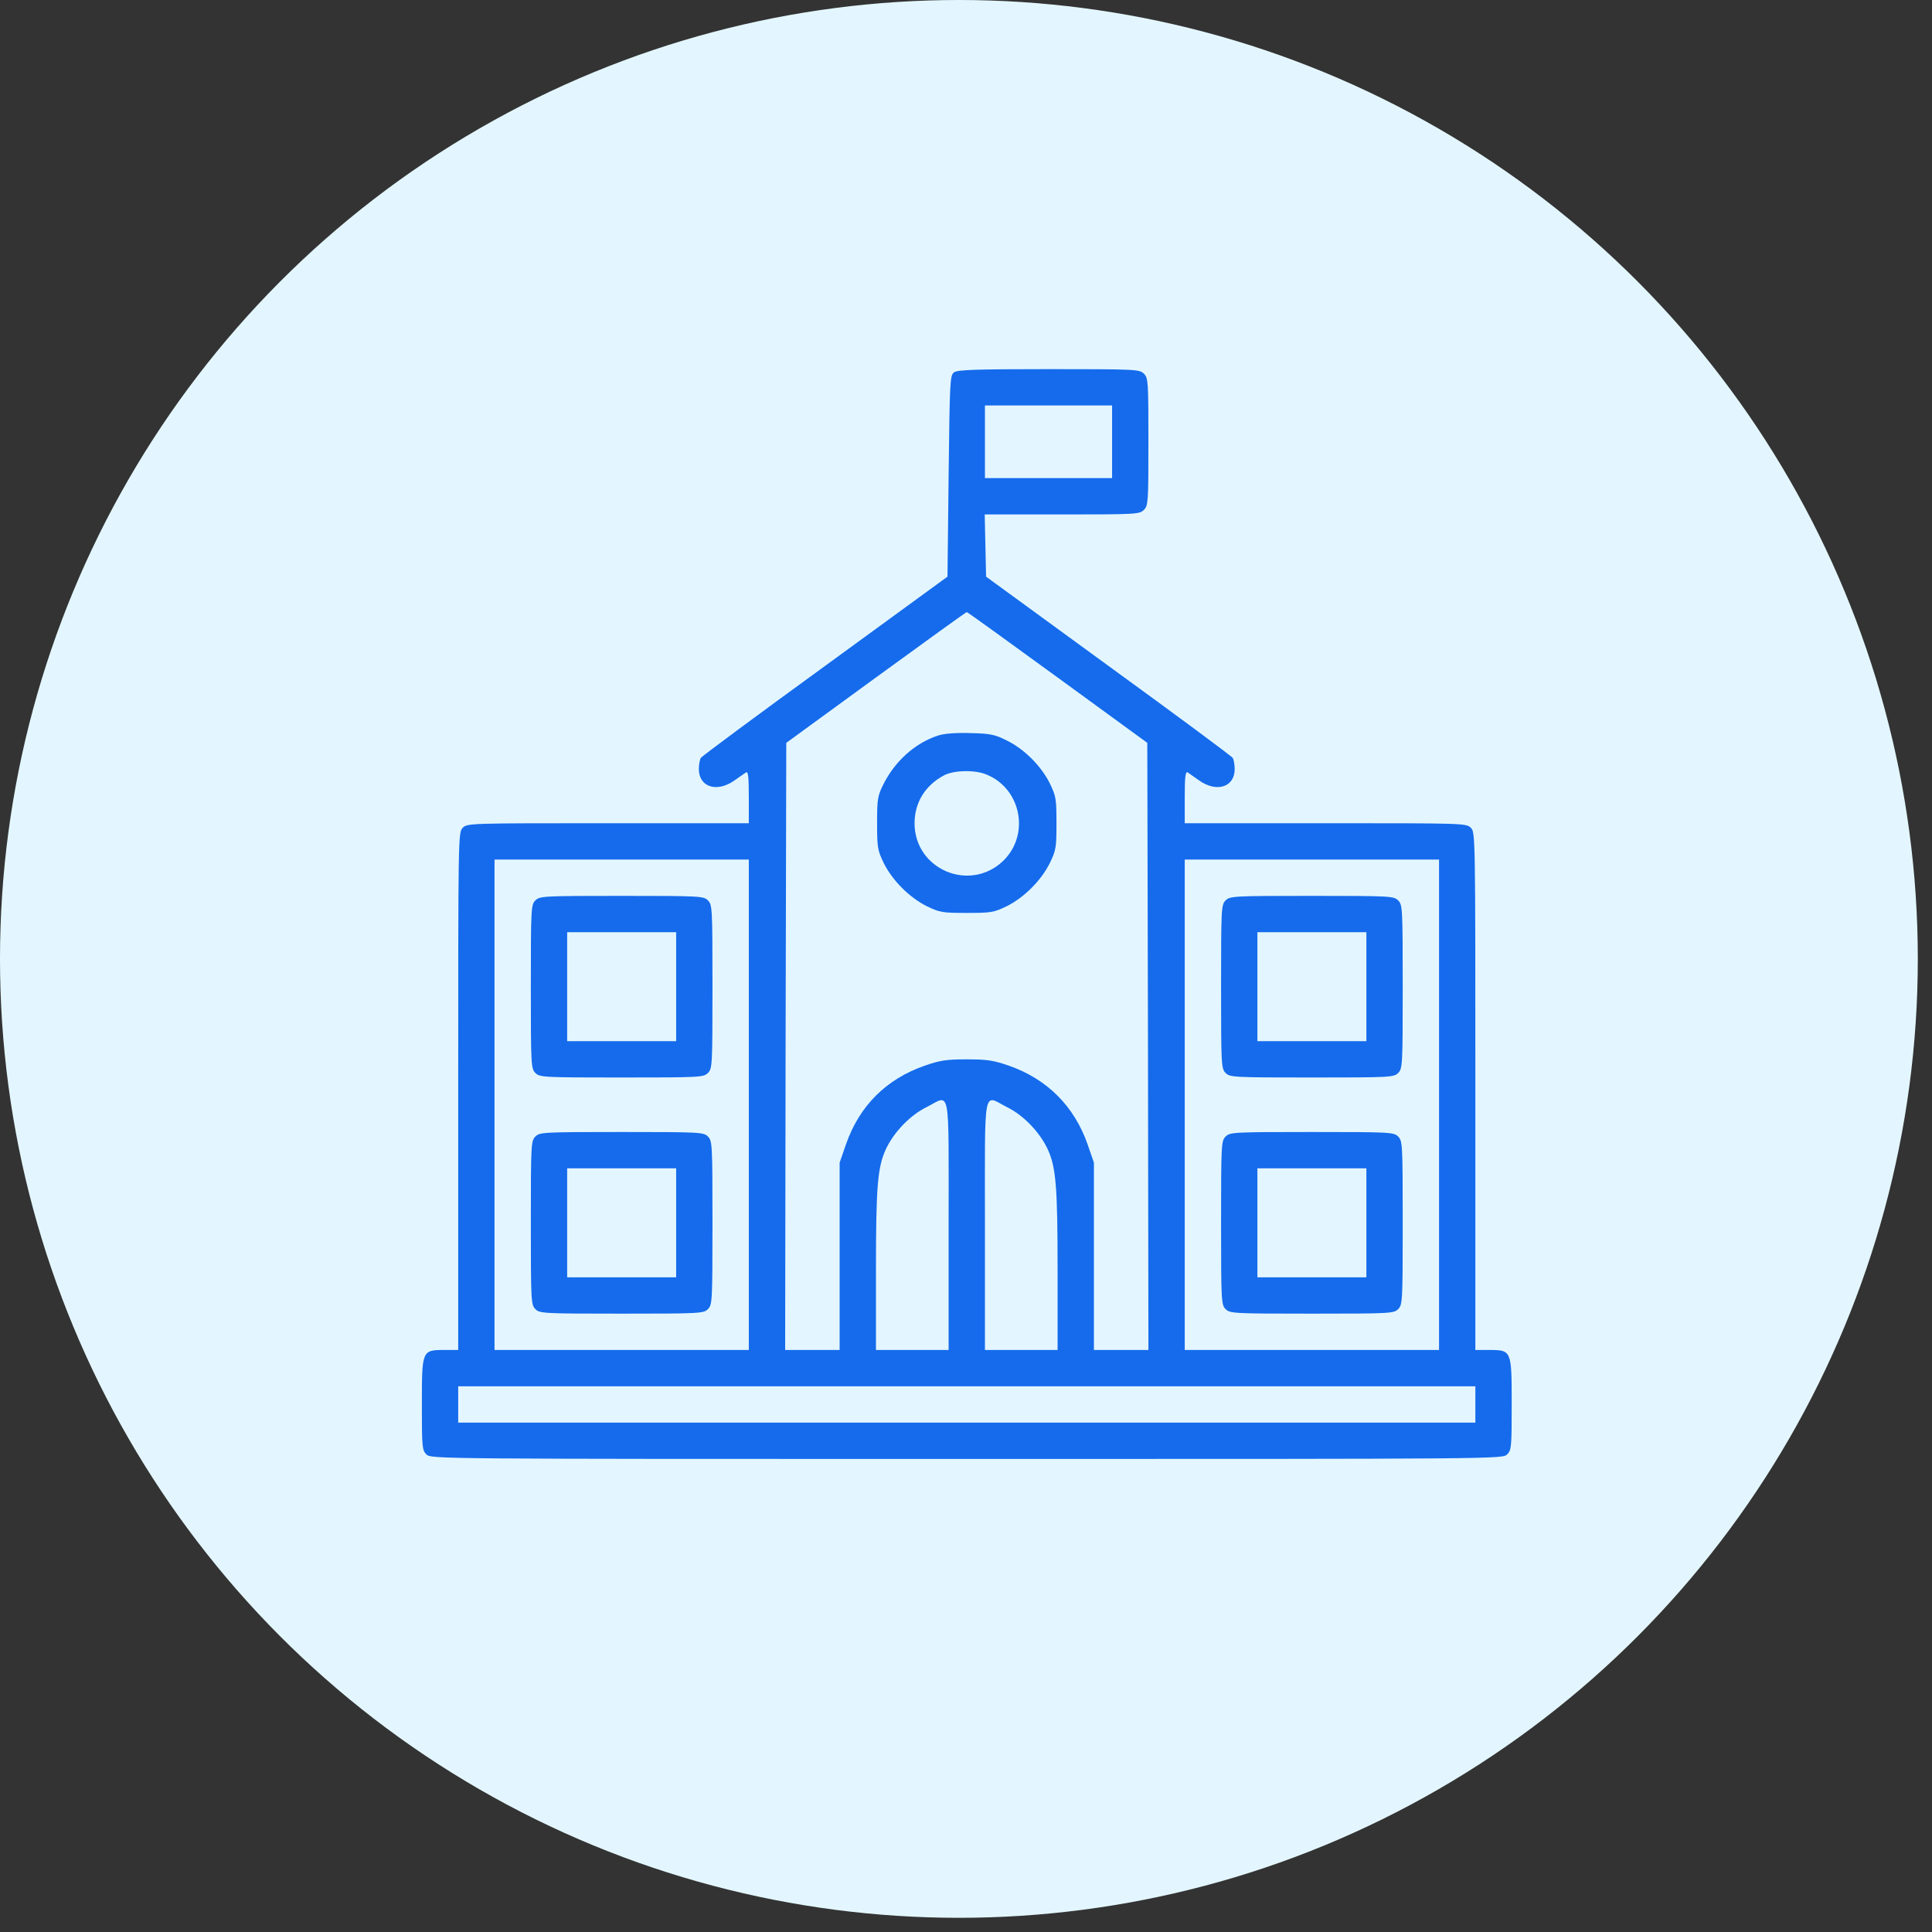 <?xml version="1.0" encoding="UTF-8"?>
<svg xmlns="http://www.w3.org/2000/svg" width="122" height="122" viewBox="0 0 122 122" fill="none">
  <rect x="0" y="0" width="122" height="122" fill="#333333" stroke="none"/>
  <circle cx="60.552" cy="60.552" r="60.552" fill="#E3F6FF"></circle>
  <path d="M60.246 23.51C59.988 23.711 59.974 23.984 59.902 30.063L59.831 36.414L52.103 42.049C47.859 45.131 44.318 47.755 44.26 47.855C44.189 47.956 44.131 48.285 44.131 48.572C44.131 49.705 45.278 50.063 46.368 49.289C46.669 49.074 47.013 48.844 47.114 48.773C47.242 48.701 47.285 49.045 47.285 50.321V51.984H38.396C29.694 51.984 29.507 51.984 29.221 52.271C28.934 52.558 28.934 52.744 28.934 68.902V85.247H28.073C26.64 85.247 26.64 85.261 26.64 88.688C26.64 91.369 26.654 91.57 26.927 91.842C27.213 92.129 27.4 92.129 61.049 92.129C94.699 92.129 94.885 92.129 95.172 91.842C95.445 91.57 95.459 91.369 95.459 88.688C95.459 85.261 95.459 85.247 94.025 85.247H93.165V68.902C93.165 52.744 93.165 52.558 92.878 52.271C92.591 51.984 92.405 51.984 83.702 51.984H74.813V50.321C74.813 49.045 74.856 48.701 75 48.773C75.086 48.844 75.43 49.074 75.731 49.289C76.82 50.063 77.967 49.705 77.967 48.572C77.967 48.285 77.91 47.956 77.838 47.855C77.781 47.755 74.24 45.131 69.996 42.049L62.268 36.414L62.225 34.45L62.182 32.486H67.071C71.759 32.486 71.96 32.471 72.233 32.199C72.505 31.927 72.519 31.726 72.519 27.898C72.519 24.07 72.505 23.869 72.233 23.596C71.96 23.324 71.759 23.31 66.24 23.31C61.537 23.31 60.476 23.353 60.246 23.51ZM70.225 27.898V30.192H66.211H62.196V27.898V25.604H66.211H70.225V27.898ZM66.784 42.78L72.448 46.909L72.491 66.078L72.519 85.247H70.799H69.078V79.326V73.419L68.677 72.257C67.831 69.849 66.125 68.143 63.716 67.297C62.727 66.953 62.325 66.895 61.049 66.895C59.773 66.895 59.372 66.953 58.383 67.297C55.96 68.143 54.268 69.834 53.422 72.257L53.02 73.419V79.326V85.247H51.3H49.58L49.608 66.078L49.651 46.909L55.314 42.78C58.426 40.514 61.006 38.651 61.049 38.651C61.092 38.651 63.673 40.514 66.784 42.78ZM47.285 69.763V85.247H39.257H31.228V69.763V54.278H39.257H47.285V69.763ZM90.871 69.763V85.247H82.842H74.813V69.763V54.278H82.842H90.871V69.763ZM59.902 77.362V85.247H57.608H55.314V80.258C55.314 74.924 55.415 73.691 55.945 72.558C56.433 71.512 57.465 70.422 58.497 69.92C60.046 69.132 59.902 68.343 59.902 77.362ZM63.601 69.92C64.634 70.422 65.666 71.512 66.153 72.558C66.684 73.691 66.784 74.924 66.784 80.258V85.247H64.49H62.196V77.362C62.196 68.343 62.053 69.132 63.601 69.92ZM93.165 88.688V89.835H61.049H28.934V88.688V87.541H61.049H93.165V88.688Z" fill="#156BEC"></path>
  <path d="M59.229 46.45C57.781 46.923 56.505 48.07 55.773 49.547C55.415 50.264 55.386 50.479 55.386 51.984C55.386 53.518 55.415 53.69 55.802 54.493C56.347 55.597 57.436 56.687 58.54 57.232C59.343 57.619 59.515 57.648 61.049 57.648C62.584 57.648 62.756 57.619 63.558 57.232C64.662 56.687 65.752 55.597 66.297 54.493C66.684 53.69 66.713 53.518 66.713 51.984C66.713 50.45 66.684 50.278 66.297 49.475C65.752 48.371 64.662 47.282 63.558 46.751C62.813 46.378 62.526 46.321 61.264 46.292C60.347 46.264 59.616 46.321 59.229 46.45ZM62.311 48.916C64.505 49.819 65.049 52.744 63.329 54.379C61.221 56.371 57.752 54.895 57.752 51.984C57.752 50.679 58.426 49.59 59.616 48.959C60.246 48.629 61.58 48.601 62.311 48.916Z" fill="#156BEC"></path>
  <path d="M33.808 56.858C33.536 57.131 33.521 57.331 33.521 62.307C33.521 67.282 33.536 67.482 33.808 67.755C34.081 68.027 34.281 68.041 39.256 68.041C44.231 68.041 44.432 68.027 44.705 67.755C44.977 67.482 44.991 67.282 44.991 62.307C44.991 57.331 44.977 57.131 44.705 56.858C44.432 56.586 44.231 56.572 39.256 56.572C34.281 56.572 34.081 56.586 33.808 56.858ZM42.697 62.307V65.748H39.256H35.815V62.307V58.866H39.256H42.697V62.307Z" fill="#156BEC"></path>
  <path d="M33.808 71.769C33.536 72.042 33.521 72.243 33.521 77.218C33.521 82.193 33.536 82.394 33.808 82.666C34.081 82.938 34.281 82.953 39.256 82.953C44.231 82.953 44.432 82.938 44.705 82.666C44.977 82.394 44.991 82.193 44.991 77.218C44.991 72.243 44.977 72.042 44.705 71.769C44.432 71.497 44.231 71.483 39.256 71.483C34.281 71.483 34.081 71.497 33.808 71.769ZM42.697 77.218V80.659H39.256H35.815V77.218V73.777H39.256H42.697V77.218Z" fill="#156BEC"></path>
  <path d="M77.394 56.858C77.122 57.131 77.107 57.331 77.107 62.307C77.107 67.282 77.122 67.482 77.394 67.755C77.666 68.027 77.867 68.041 82.842 68.041C87.817 68.041 88.018 68.027 88.29 67.755C88.563 67.482 88.577 67.282 88.577 62.307C88.577 57.331 88.563 57.131 88.29 56.858C88.018 56.586 87.817 56.572 82.842 56.572C77.867 56.572 77.666 56.586 77.394 56.858ZM86.283 62.307V65.748H82.842H79.401V62.307V58.866H82.842H86.283V62.307Z" fill="#156BEC"></path>
  <path d="M77.394 71.769C77.122 72.042 77.107 72.243 77.107 77.218C77.107 82.193 77.122 82.394 77.394 82.666C77.666 82.938 77.867 82.953 82.842 82.953C87.817 82.953 88.018 82.938 88.29 82.666C88.563 82.394 88.577 82.193 88.577 77.218C88.577 72.243 88.563 72.042 88.29 71.769C88.018 71.497 87.817 71.483 82.842 71.483C77.867 71.483 77.666 71.497 77.394 71.769ZM86.283 77.218V80.659H82.842H79.401V77.218V73.777H82.842H86.283V77.218Z" fill="#156BEC"></path>
</svg>
